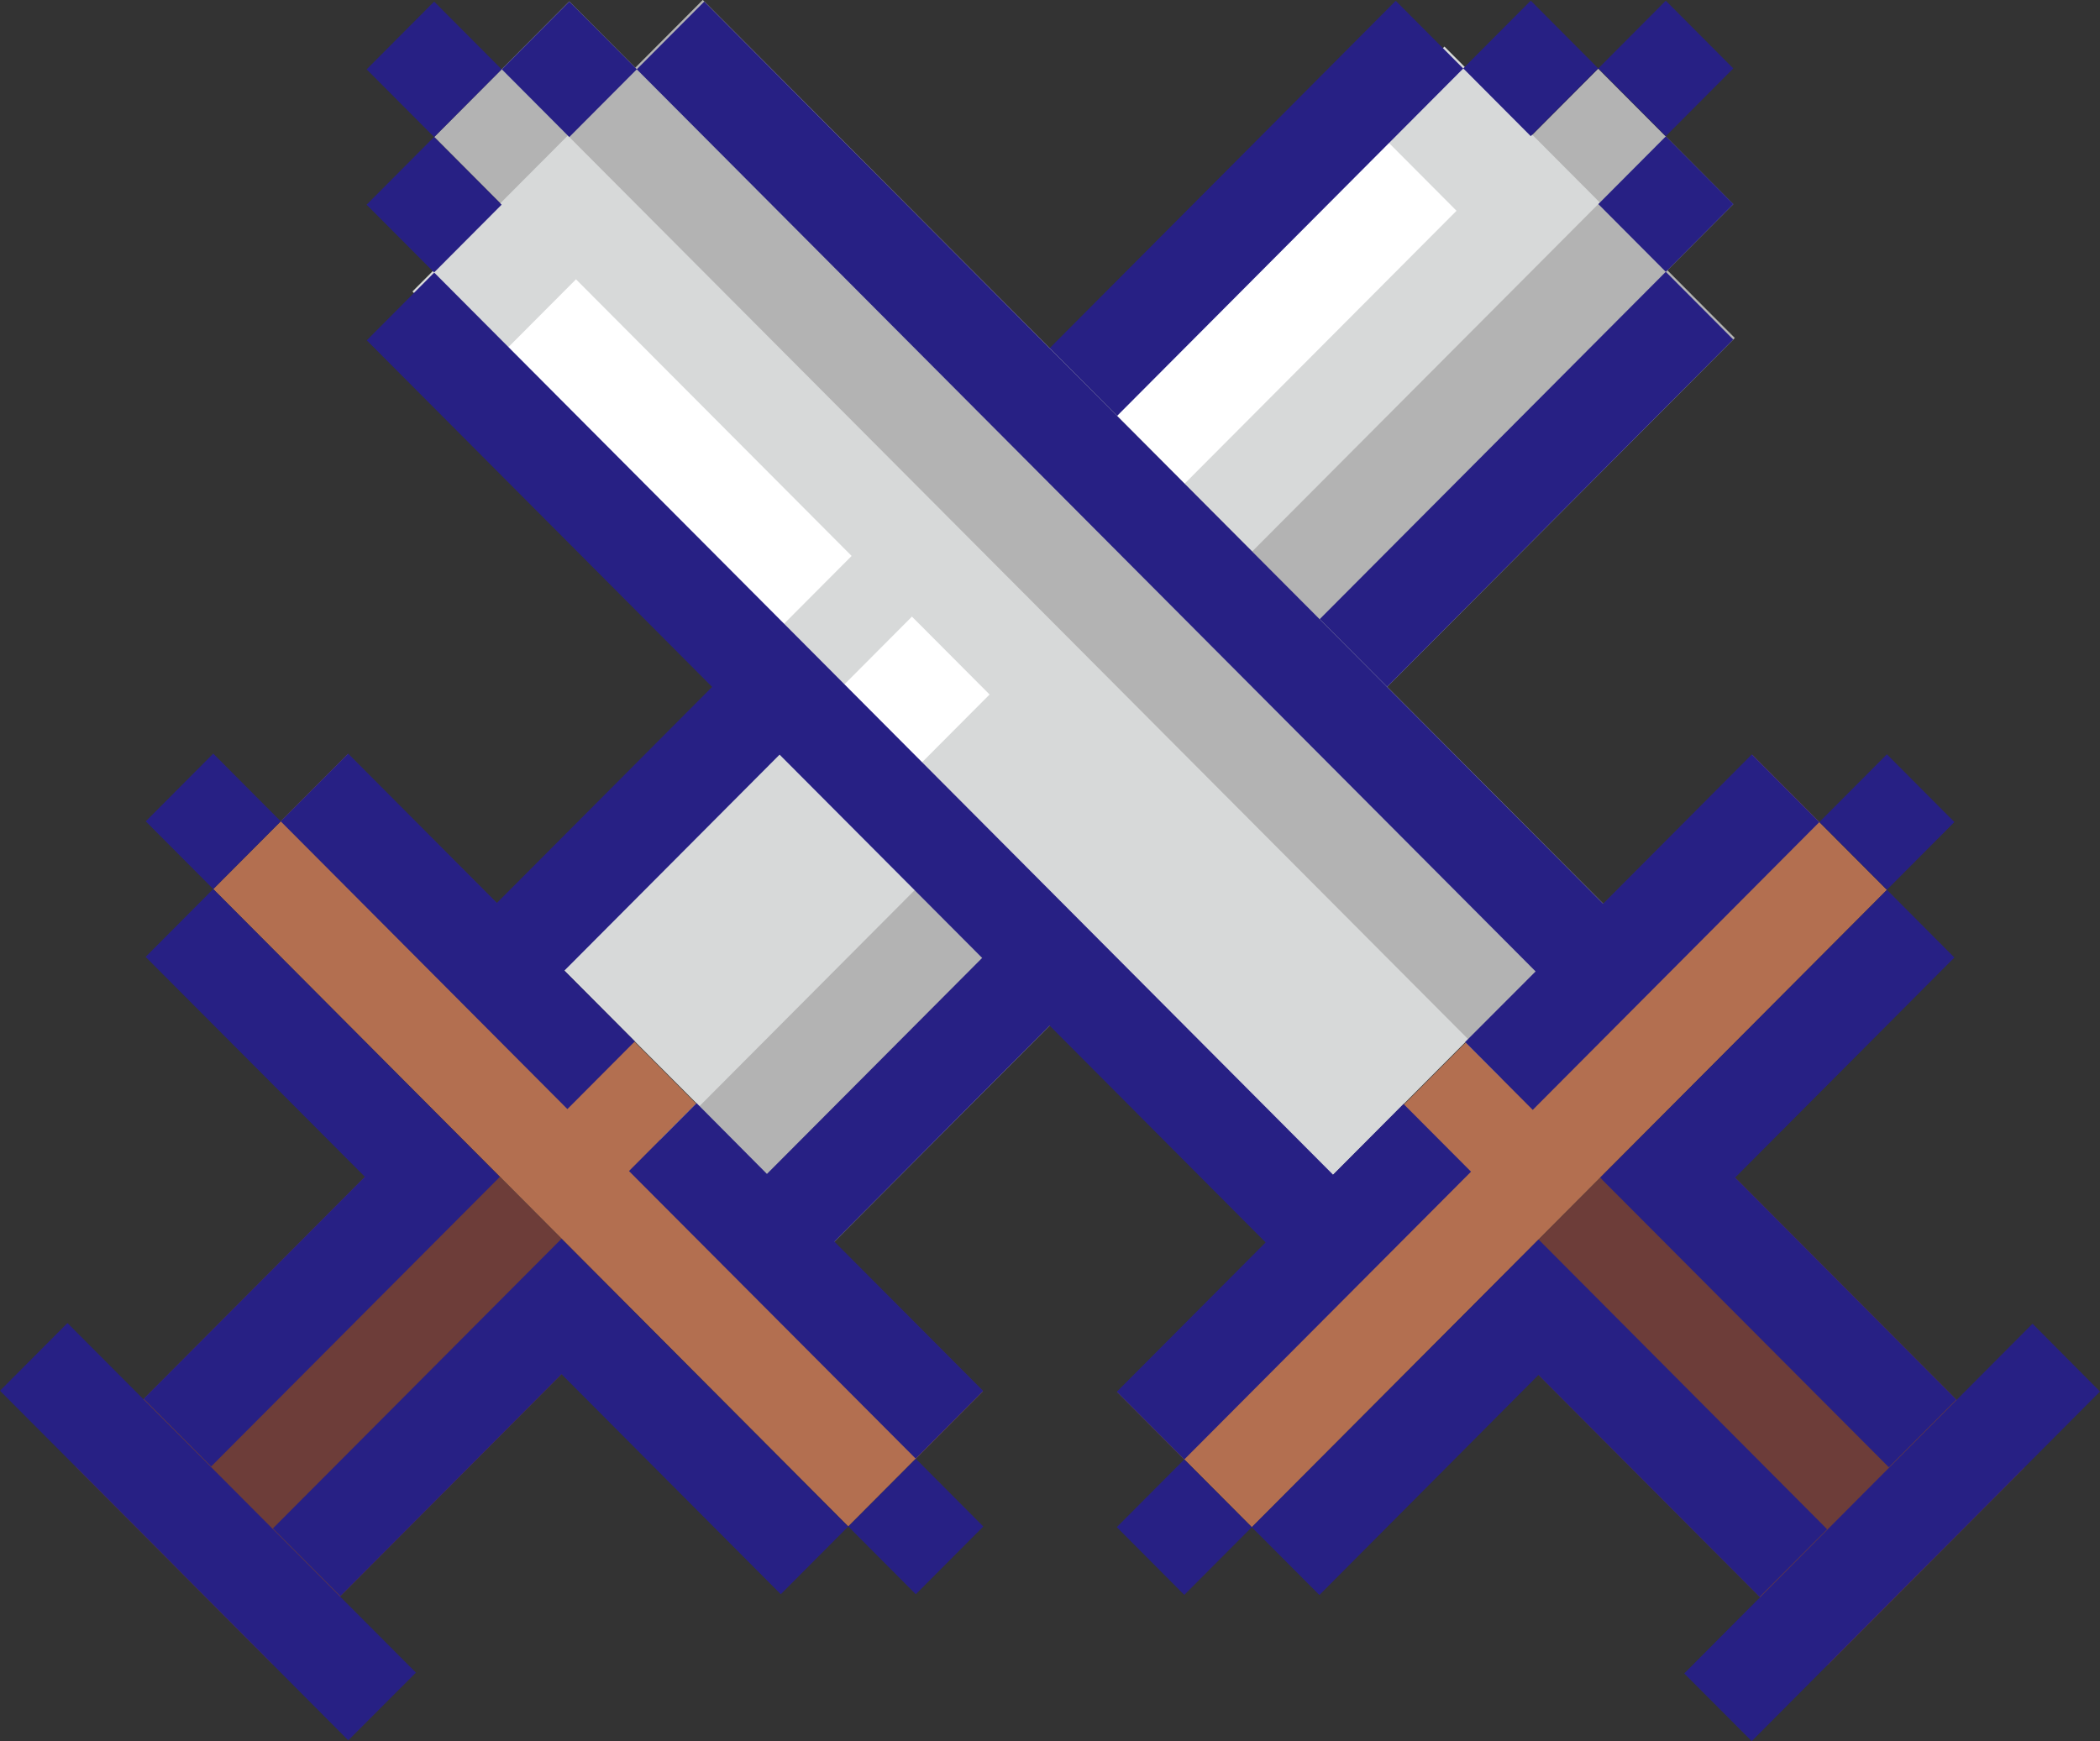 <svg width="82" height="68" viewBox="0 0 82 68" fill="none" xmlns="http://www.w3.org/2000/svg">
<rect x="0" y="0" width="82" height="68" fill="#333333" stroke="none"/>
<g clip-path="url(#clip0_475_3708)">
<path d="M38.377 54.339L13.582 29.449L8.327 34.723L33.123 59.614L38.377 54.339Z" fill="#B36F50"/>
<path d="M24.563 51.023L16.884 43.315L2.961 57.29L10.641 64.999L24.563 51.023Z" fill="#6D3D39"/>
<path d="M67.679 7.974L62.407 2.682L57.254 7.855L62.525 13.147L67.679 7.974Z" fill="#B3B3B3"/>
<path d="M67.741 13.199L62.355 7.792L25.776 44.51L31.163 49.917L67.741 13.199Z" fill="#B3B3B3"/>
<path d="M62.47 7.91L56.403 1.819L21.243 37.113L27.31 43.203L62.47 7.91Z" fill="#D7D9D9"/>
<path d="M56.874 8.232L53.843 5.189L43.079 15.994L46.11 19.037L56.874 8.232Z" fill="white"/>
<path d="M43.745 21.401L40.713 18.358L37.682 21.401L40.713 24.444L43.745 21.401Z" fill="white"/>
<path d="M19.403 35.263L13.594 29.432L10.96 32.076L22.156 43.315L24.79 40.67L22.038 37.907L57.135 2.676L54.501 0.031L19.403 35.263Z" fill="#272084"/>
<path d="M14.247 45.959L5.61 54.628L8.245 57.273L19.441 46.04L19.515 45.959L8.326 34.72L5.685 37.371L14.247 45.959Z" fill="#272084"/>
<path d="M8.327 29.431L5.691 32.077L8.327 34.723L10.963 32.077L8.327 29.431Z" fill="#272084"/>
<path d="M59.772 0.025L57.136 2.671L59.772 5.317L62.408 2.671L59.772 0.025Z" fill="#272084"/>
<path d="M32.581 48.491L67.679 13.259L65.045 10.615L29.947 45.847L27.201 43.084L24.56 45.735L35.756 56.967L38.391 54.323L32.581 48.491Z" fill="#272084"/>
<path d="M21.851 48.454L10.655 59.693L13.29 62.337L21.926 53.668L30.488 62.262L33.122 59.618L21.926 48.379L21.851 48.454Z" fill="#272084"/>
<path d="M9.034 58.09L2.634 51.672L0 54.316L6.399 60.734L7.207 61.551L13.6 67.969L16.241 65.324L9.841 58.901L9.034 58.09Z" fill="#272084"/>
<path d="M35.76 56.971L33.124 59.617L35.76 62.263L38.396 59.617L35.76 56.971Z" fill="#272084"/>
<path d="M65.047 5.325L62.411 7.971L65.047 10.617L67.683 7.971L65.047 5.325Z" fill="#272084"/>
<path d="M65.045 0.027L62.409 2.673L65.045 5.32L67.681 2.673L65.045 0.027Z" fill="#272084"/>
<path d="M68.424 29.481L43.629 54.371L48.883 59.646L73.679 34.755L68.424 29.481Z" fill="#B36F50"/>
<path d="M65.122 43.347L57.442 51.055L71.365 65.031L79.044 57.322L65.122 43.347Z" fill="#6D3D39"/>
<path d="M22.227 0.056L16.955 5.349L22.108 10.522L27.38 5.229L22.227 0.056Z" fill="#B3B3B3"/>
<path d="M27.442 -0.002L22.056 5.404L58.634 42.123L64.02 36.716L27.442 -0.002Z" fill="#B3B3B3"/>
<path d="M22.172 5.294L16.105 11.384L51.264 46.678L57.331 40.588L22.172 5.294Z" fill="#D7D9D9"/>
<path d="M22.491 10.908L19.459 13.951L30.223 24.755L33.254 21.712L22.491 10.908Z" fill="white"/>
<path d="M35.609 24.081L32.578 27.124L35.609 30.167L38.641 27.124L35.609 24.081Z" fill="white"/>
<path d="M49.419 48.522L43.609 54.354L46.244 56.998L57.44 45.76L54.805 43.115L52.053 45.878L16.955 10.646L14.321 13.291L49.419 48.522Z" fill="#272084"/>
<path d="M60.074 53.699L68.71 62.368L71.345 59.724L60.155 48.485L60.074 48.41L48.878 59.643L51.519 62.293L60.074 53.699Z" fill="#272084"/>
<path d="M46.244 56.997L43.608 59.643L46.244 62.289L48.88 59.643L46.244 56.997Z" fill="#272084"/>
<path d="M16.951 5.348L14.315 7.994L16.951 10.64L19.587 7.994L16.951 5.348Z" fill="#272084"/>
<path d="M62.597 35.294L27.499 0.062L24.865 2.707L59.962 37.939L57.21 40.695L59.85 43.346L71.04 32.107L68.406 29.463L62.597 35.294Z" fill="#272084"/>
<path d="M62.559 46.065V46.071L73.755 57.304L76.39 54.659L67.753 45.99L76.315 37.396L73.681 34.752L62.485 45.99L62.559 46.065Z" fill="#272084"/>
<path d="M72.159 58.932L65.765 65.356L68.4 68L74.793 61.576L75.607 60.765L82 54.347L79.366 51.697L72.966 58.121L72.159 58.932Z" fill="#272084"/>
<path d="M73.679 29.459L71.043 32.105L73.679 34.751L76.315 32.105L73.679 29.459Z" fill="#272084"/>
<path d="M22.23 0.06L19.594 2.706L22.23 5.352L24.866 2.706L22.23 0.06Z" fill="#272084"/>
<path d="M16.953 0.062L14.317 2.708L16.953 5.354L19.589 2.708L16.953 0.062Z" fill="#272084"/>
</g>
<defs>
<clipPath id="clip0_475_3708">
<rect width="82" height="68" fill="white"/>
</clipPath>
</defs>
</svg>
